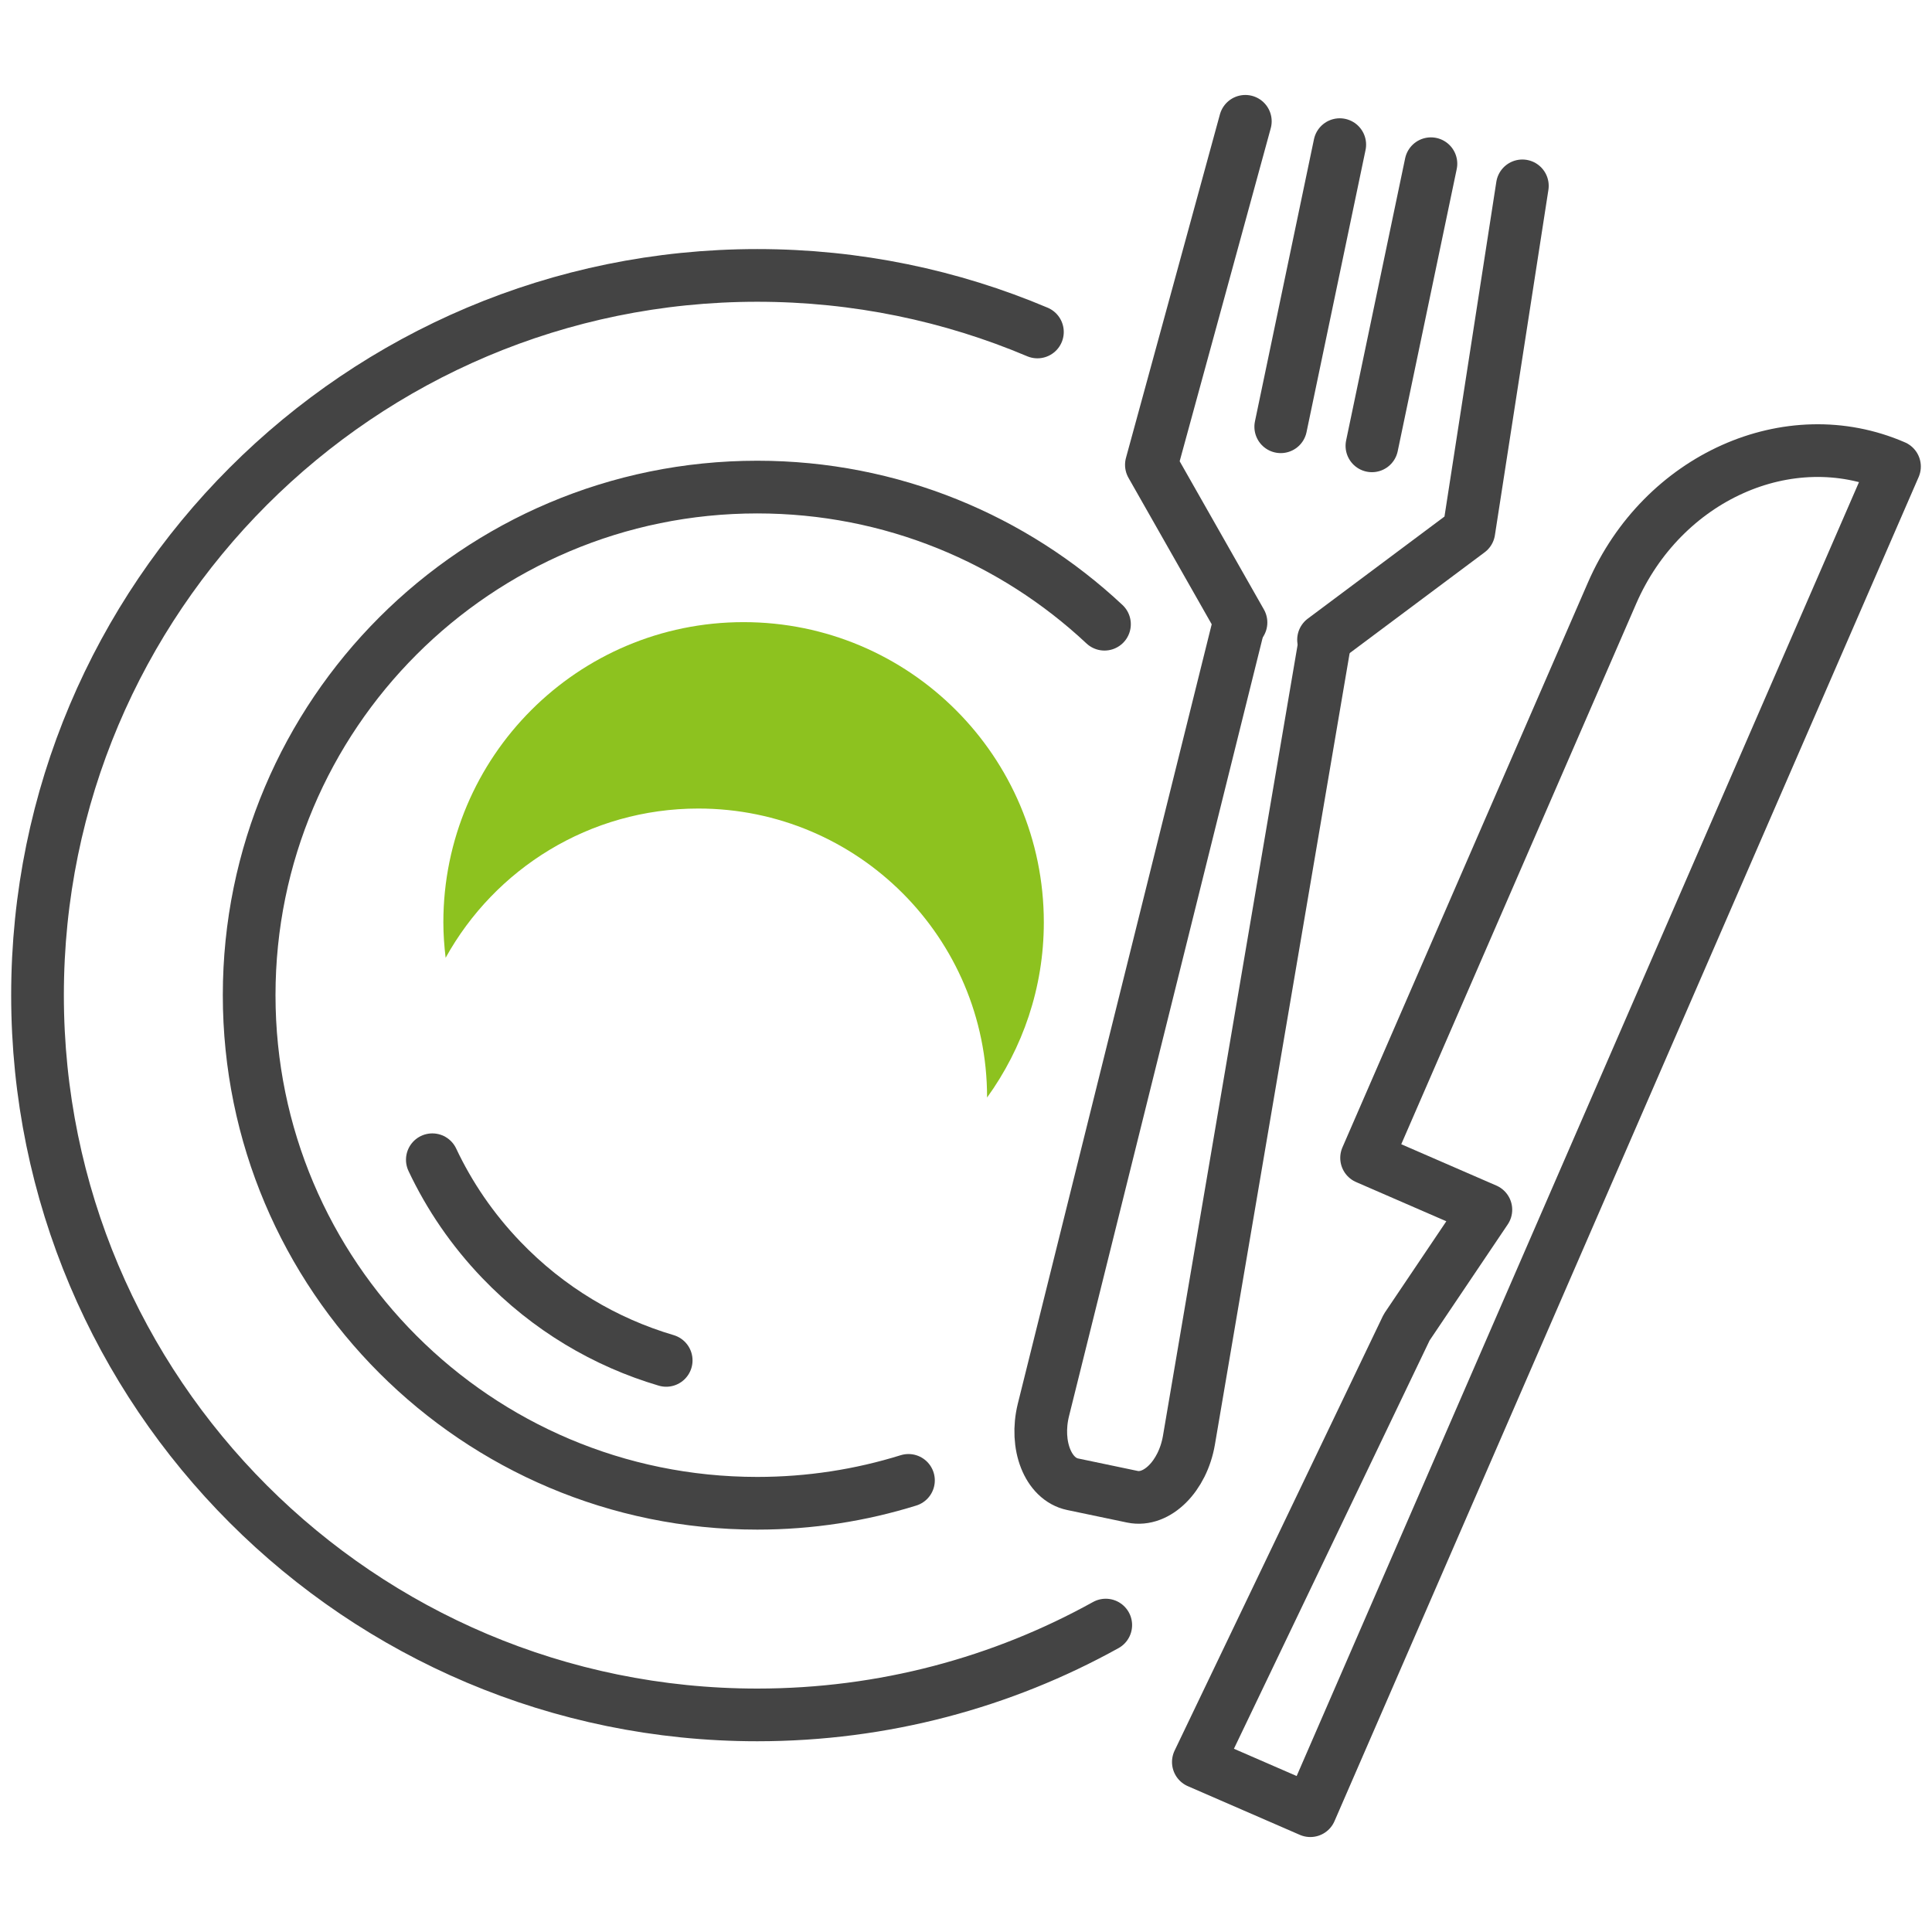 <?xml version="1.0" encoding="UTF-8"?><svg id="a" xmlns="http://www.w3.org/2000/svg" width="110" height="110" viewBox="0 0 110 110"><path d="m75.448,36.444l-7.757,45.567c-.353,2.037-1.821,3.5-3.219,3.207l-3.402-.712c-1.398-.292-2.157-2.221-1.663-4.228l11.158-44.855" fill="none" stroke="#444" stroke-linecap="round" stroke-linejoin="round" stroke-width="3"/><polyline points="70.904 6.907 65.555 26.464 70.657 35.442" fill="none" stroke="#444" stroke-linecap="round" stroke-linejoin="round" stroke-width="3"/><polyline points="86.677 10.582 83.631 30.245 75.357 36.425" fill="none" stroke="#444" stroke-linecap="round" stroke-linejoin="round" stroke-width="3"/><line x1="76.28" y1="8.235" x2="72.92" y2="24.298" fill="none" stroke="#444" stroke-linecap="round" stroke-linejoin="round" stroke-width="3"/><line x1="81.471" y1="9.321" x2="78.111" y2="25.384" fill="none" stroke="#444" stroke-linecap="round" stroke-linejoin="round" stroke-width="3"/><path d="m62.957,92.525c-5.879,3.26-12.644,5.115-19.842,5.115-22.632,0-40.979-18.347-40.979-40.979S20.483,15.681,43.115,15.681c5.658,0,11.048,1.147,15.951,3.22" fill="none" stroke="#444" stroke-linecap="round" stroke-linejoin="round" stroke-width="3"/><path d="m51.724,84.287c-2.719.846-5.611,1.303-8.609,1.303-15.977,0-28.929-12.952-28.929-28.929s12.952-28.929,28.929-28.929c7.645,0,14.597,2.965,19.769,7.808" fill="none" stroke="#444" stroke-linecap="round" stroke-linejoin="round" stroke-width="3"/><path d="m37.93,77.455c-3.461-1.022-6.711-2.933-9.387-5.724-1.654-1.724-2.963-3.652-3.928-5.7" fill="none" stroke="#444" stroke-linecap="round" stroke-linejoin="round" stroke-width="3"/><path d="m107.864,26.563c-6.015-2.614-13.216.614-16.082,7.21l-13.974,32.153,6.791,2.951-4.509,6.696-11.861,24.749,6.375,2.771,14.096-32.434,19.164-44.096h0Z" fill="none" stroke="#444" stroke-linecap="round" stroke-linejoin="round" stroke-width="3"/><path d="m39.763,46.035c9.078,0,16.437,7.359,16.437,16.437,0,.006,0,.012,0,.018,2.025-2.809,3.231-6.247,3.231-9.974,0-9.441-7.653-17.094-17.094-17.094s-17.094,7.653-17.094,17.094c0,.684.051,1.354.129,2.017,2.801-5.065,8.193-8.498,14.39-8.498Z" fill="#8dc21f" stroke-width="0"/></svg>